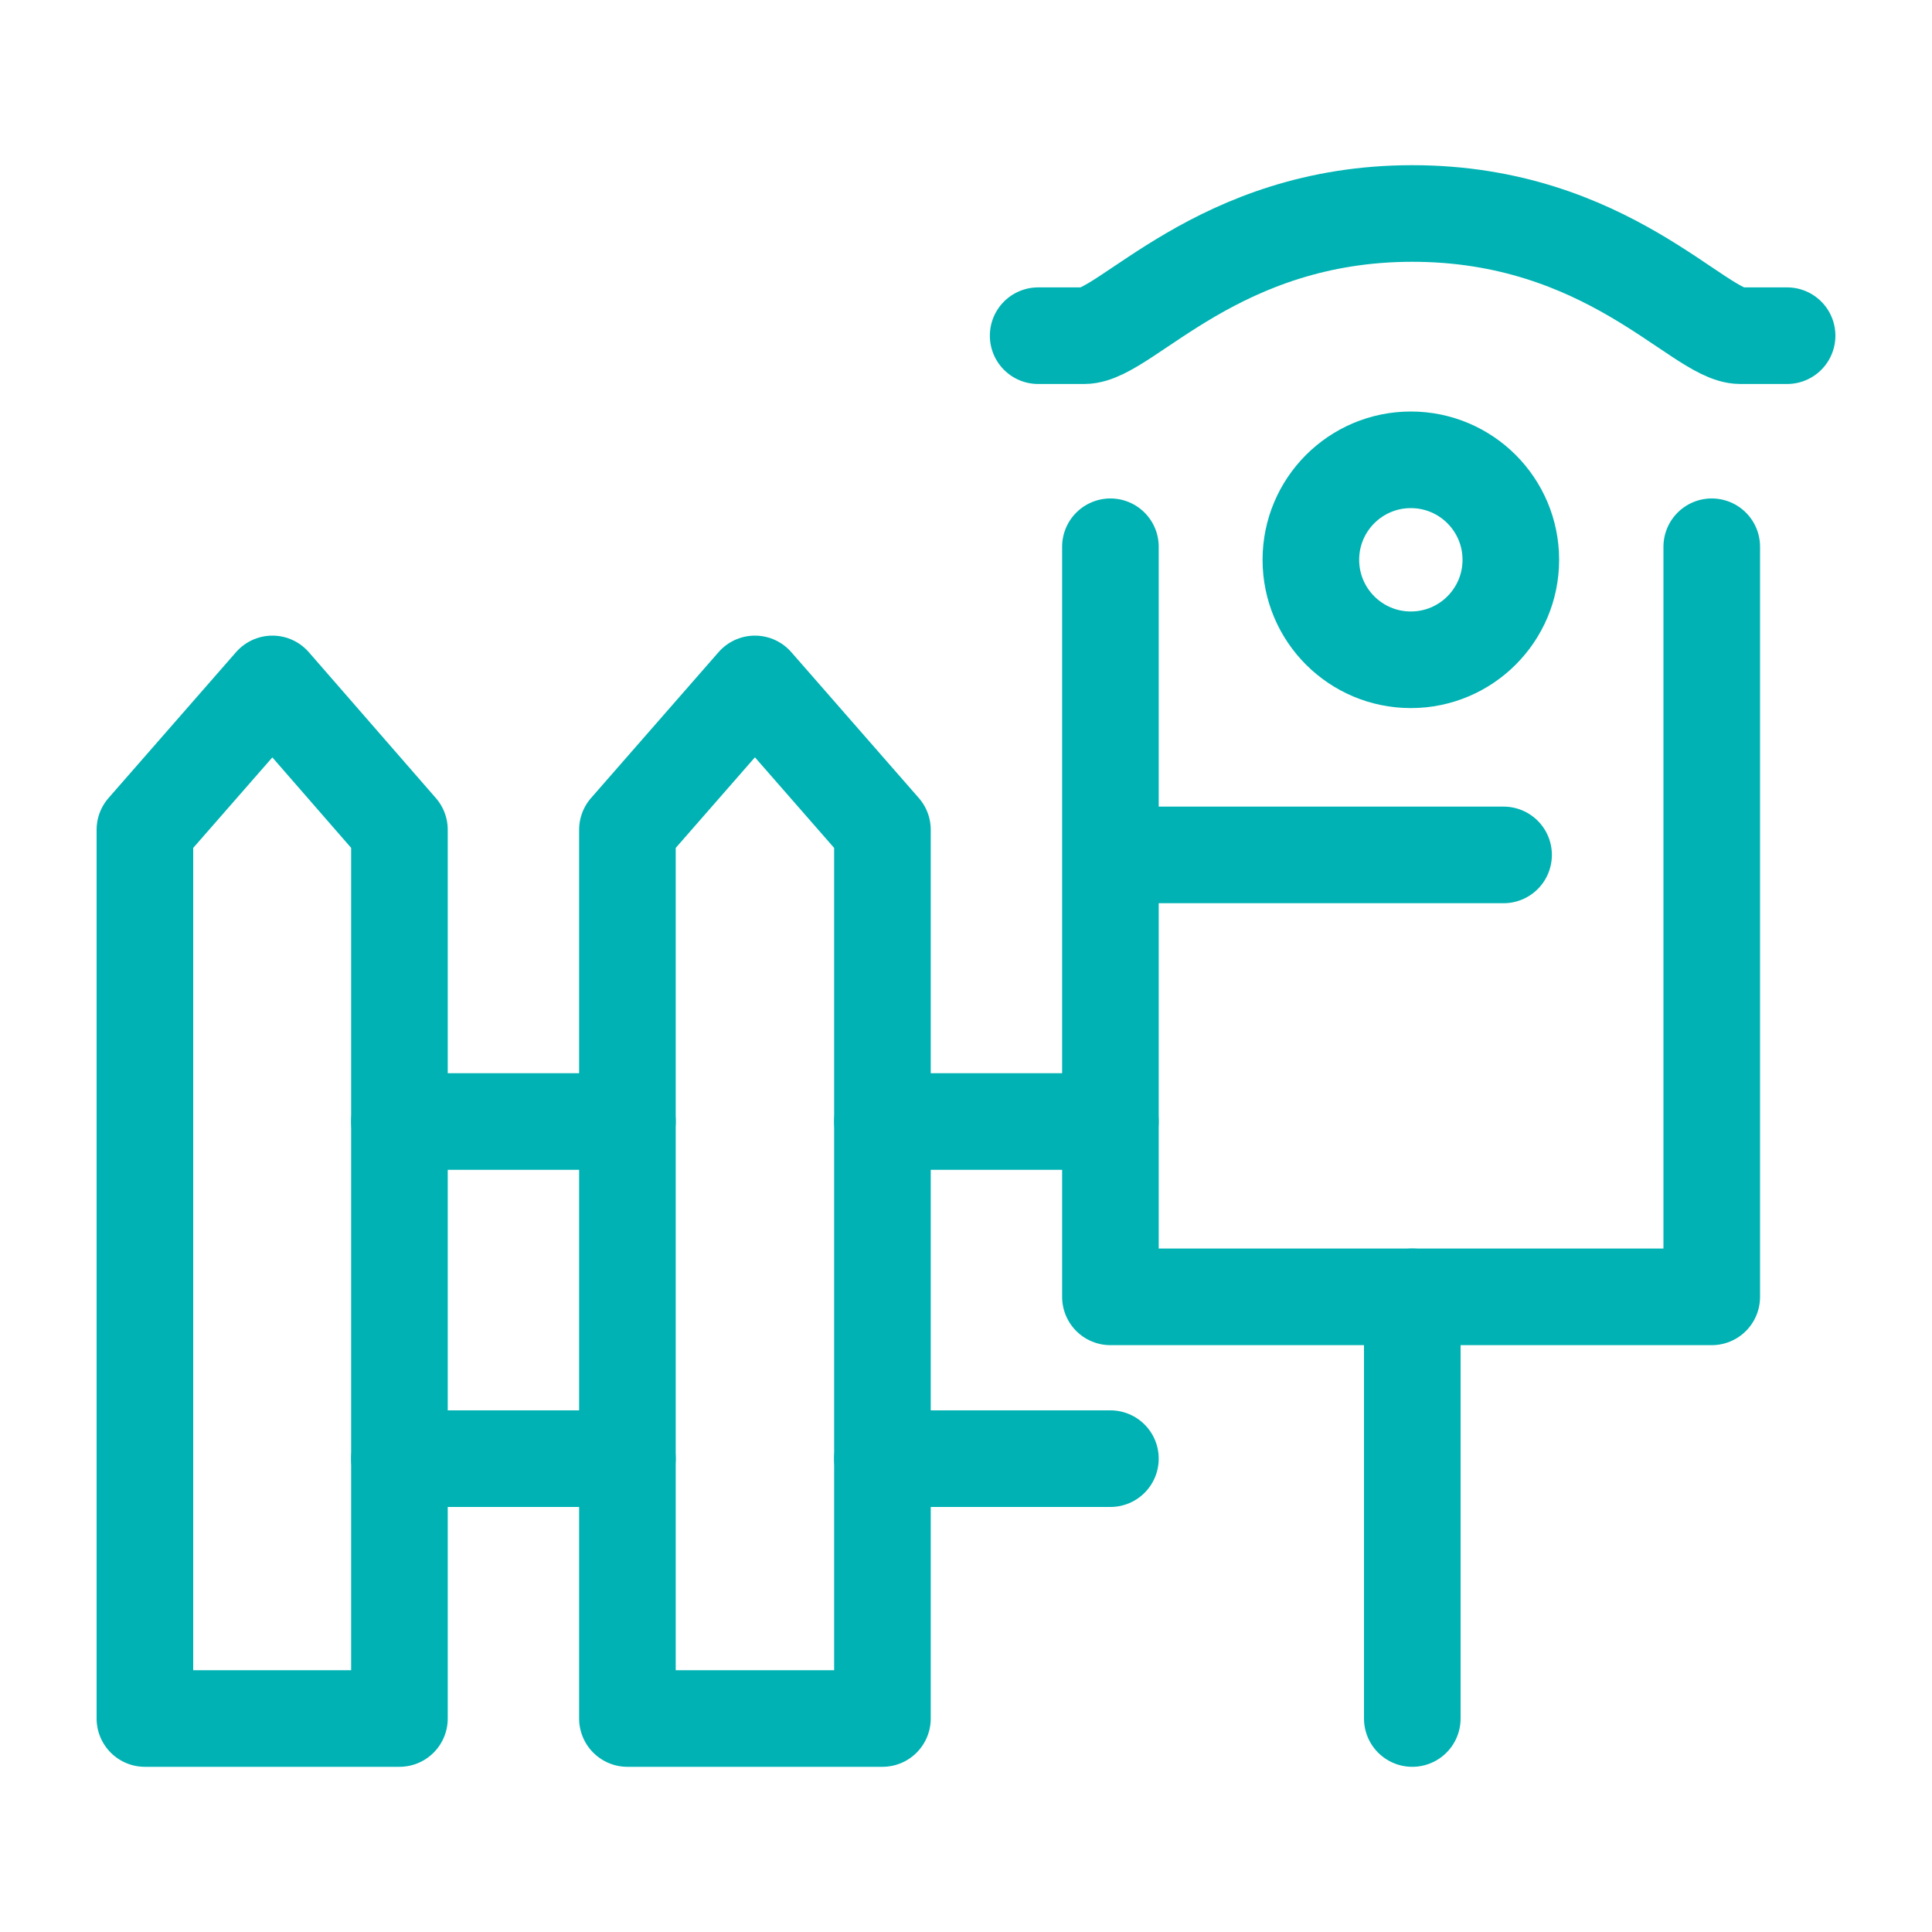 <?xml version="1.0" encoding="UTF-8"?>
<svg id="_元データ" data-name="元データ" xmlns="http://www.w3.org/2000/svg" viewBox="0 0 40 40">
  <defs>
    <style>
      .cls-1 {
        fill: none;
        stroke: #00b2b3;
        stroke-linecap: round;
        stroke-linejoin: round;
        stroke-width: 2px;
      }
    </style>
  </defs>
  <polygon class="cls-1" points="8.27 35.58 3 35.58 3 17.18 5.64 14.16 8.27 17.18 8.27 35.58"/>
  <polygon class="cls-1" points="18.27 35.58 12.99 35.58 12.99 17.18 15.63 14.16 18.27 17.18 18.27 35.58"/>
  <line class="cls-1" x1="8.27" y1="23.22" x2="12.99" y2="23.22"/>
  <line class="cls-1" x1="8.27" y1="30.2" x2="12.99" y2="30.2"/>
  <line class="cls-1" x1="18.27" y1="23.22" x2="22.99" y2="23.22"/>
  <line class="cls-1" x1="18.27" y1="30.2" x2="22.99" y2="30.2"/>
  <path class="cls-1" d="m37,6.95s0,0-.97,0c-.86,0-2.76-2.53-6.79-2.53-4.02,0-5.93,2.53-6.79,2.53-.98,0-.97,0-.97,0"/>
  <line class="cls-1" x1="23.16" y1="17.7" x2="31.13" y2="17.7"/>
  <circle class="cls-1" cx="29.21" cy="11.59" r="2.07"/>
  <line class="cls-1" x1="29.24" y1="26.85" x2="29.24" y2="35.58"/>
  <polyline class="cls-1" points="35.44 11.32 35.44 26.85 22.99 26.85 22.99 11.32"/>
</svg>
